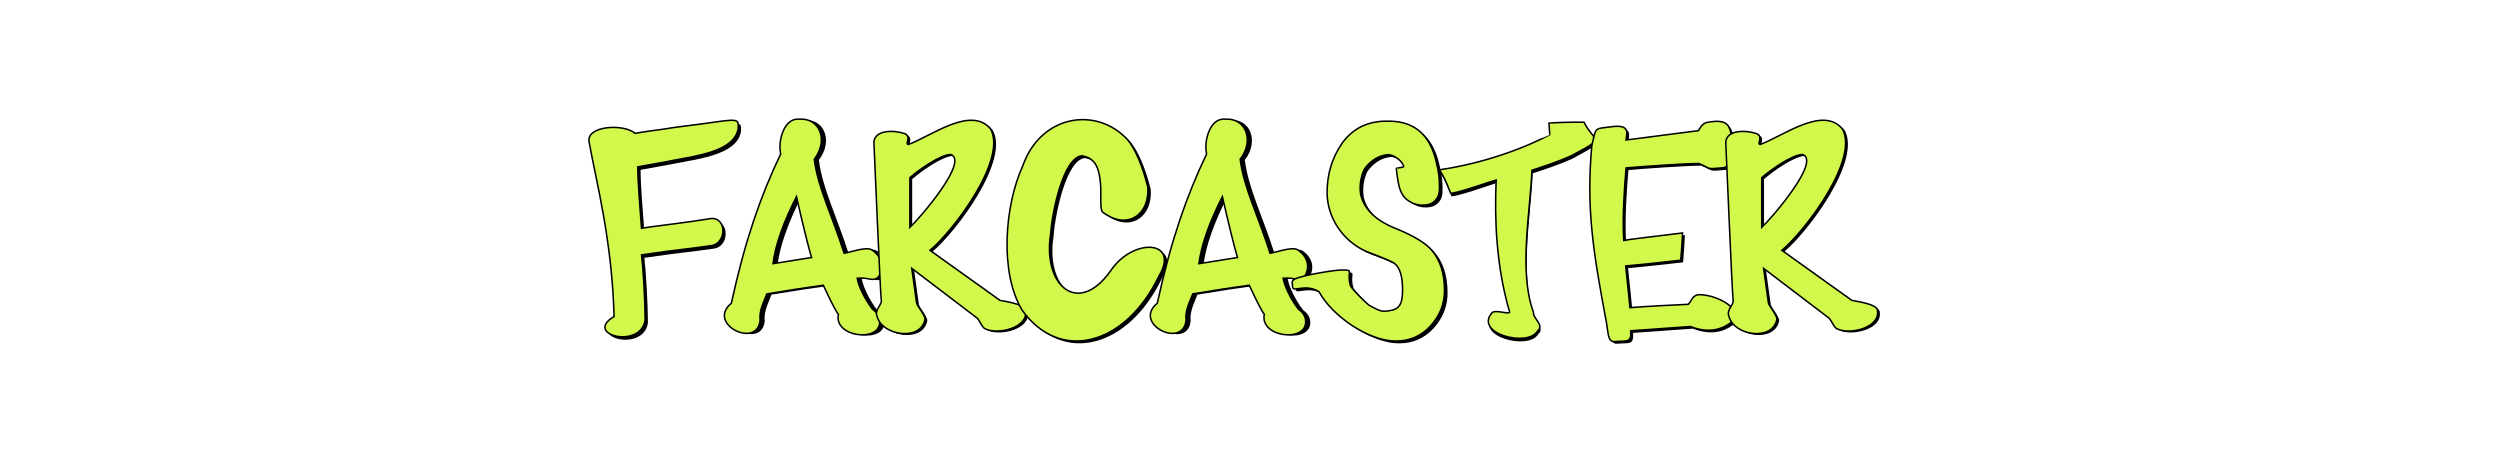 <svg xmlns='http://www.w3.org/2000/svg' width='1620' height='300' style='background-color:#d91383'><g transform='translate(375,75)'><g transform='translate(0,0)'><style type='text/css'> .st1{fill:#15d042;stroke:#000000;stroke-miterlimit:10;}</style><g> <path class='st0' d='M105.17,10.13c-1.75,11.53-16.76,16.29-36.82,19.71c-10.17,1.97-23.32,4.36-28.24,5.2  c0,10.21,1.24,23.36,2.39,39.76c5.91-1.01,30.84-3.86,44.51-6.19c11.02-1.62,10.96,16.76,0.03,17.56  c-15.83,2.33-20.3,2.34-44.49,5.9c1.03,8.37,2.31,30.49,2.31,42.09c-2.63,19.31-40.35,9.66-20.12-2.11  C23.4,82.47,13.19,44.8,8.49,18.61C7.06,8.43,30.68,6.87,38.44,13.33c3.37-0.72,10.96-1.69,19.3-2.87  c5.78-1.06,15.29-2.09,23.37-3.19C105.75,3.77,105.3,3.54,105.17,10.13z'/></g><g> <path class='st1' d='M103.36,8.21C101.61,19.74,86.6,24.5,66.54,27.92c-10.17,1.97-23.32,4.36-28.24,5.2  c0,10.21,1.24,23.36,2.39,39.76c5.91-1.01,30.84-3.86,44.51-6.19c11.02-1.62,10.96,16.76,0.03,17.56  c-15.83,2.33-20.3,2.34-44.49,5.9c1.03,8.37,2.31,30.49,2.31,42.09c-2.63,19.31-40.35,9.66-20.12-2.11  C21.59,80.55,11.38,42.88,6.68,16.69C5.25,6.51,28.87,4.95,36.63,11.41c3.37-0.72,10.96-1.69,19.3-2.87  c5.78-1.06,15.29-2.09,23.37-3.19C103.94,1.85,103.49,1.63,103.36,8.21z'/></g></g><g transform='translate(92,0)'><style type='text/css'> .st1{fill:#dfa320;stroke:#000000;stroke-miterlimit:10;}</style><g> <path class='st0' d='M105.35,104.7c-3.7,3.88-5.75,0.29-13.9,1.08c0.84,4.83,4.48,12.87,9.92,20.11c3.14,2.17,4.71,4.89,4.71,8.15  c0.03,13.6-29.95,9.88-26.8-4.89c-1.09-0.96-4.35-7.24-9.78-18.83c-9.9,1.33-22.09,3.2-36.58,5.61c-1.15,3.34-5.23,10.8-4.35,16.66  c-1.26,19.52-35.11,2.9-18.65-10.6c9.06-41.41,19.04-69.64,31.96-96.69c-1.99-8.97,2.5-23.48,11.82-22.57  c13.56-1.09,19.34,13.68,9.94,25.96c2.29,18.47,11.74,36.78,19.35,60.93c2.55-0.16,14.64-4.71,18.02-2.13  C107.37,91.7,109.2,98.64,105.35,104.7z M61.88,92.38c-2.05-6.88-5.31-20.04-9.78-39.48c-8.57,16.91-13.64,31.39-15.21,43.46  L61.88,92.38z'/></g><g> <path class='st1' d='M102.35,104.2c-3.7,3.88-5.75,0.29-13.9,1.08c0.84,4.83,4.48,12.87,9.92,20.11c3.14,2.17,4.71,4.89,4.71,8.15  c0.03,13.6-29.95,9.88-26.8-4.89c-1.09-0.96-4.35-7.24-9.78-18.83c-9.9,1.33-22.09,3.2-36.58,5.61c-1.15,3.34-5.23,10.8-4.35,16.66  c-1.26,19.52-35.11,2.9-18.65-10.6c9.06-41.41,19.04-69.64,31.96-96.69c-1.99-8.97,2.5-23.48,11.82-22.57  c13.56-1.09,19.34,13.68,9.94,25.96c2.29,18.47,11.74,36.78,19.35,60.93c2.55-0.16,14.64-4.71,18.02-2.13  C104.37,91.2,106.2,98.14,102.35,104.2z M58.88,91.88C56.83,85,53.57,71.84,49.1,52.4c-8.57,16.91-13.64,31.39-15.21,43.46  L58.88,91.88z'/></g></g><g transform='translate(184,0)'><style type='text/css'> .st1{fill:#c8929f;stroke:#000000;stroke-miterlimit:10;}</style><g> <path class='st0' d='M107.08,127.27c1.77,11.15-18.09,15.77-26.08,11.77c-2.44-0.85-3.88-6.65-6.16-7.61  c0,0-41.52-31.59-41.52-31.59s3.13,22.53,3.13,22.53c0.23,1.63,6.07,8.48,5.43,10.69c-3.04,14.27-27.82,10.2-30.96-1.9  c-1.79-3.99,2.24-7.01,2.71-9.87c-0.8-6.34-4.43-95.31-4.85-103.34c0.81-8.19,13.53-7.72,20.21-5.33c4.16,2.13-0.21,6.61,2.11,6.96  C46.08,14.07,71.77-5.69,84.38,9.49c10.87,19.75-23.84,65.79-39.24,78.66l45.23,32.34C90.4,120.84,107.33,122.6,107.08,127.27z   M58.54,26.04c-7.2,0.27-20.78,10.12-26.44,15.03V73.3C38.53,67.33,70.65,30.14,58.54,26.04z'/></g><g> <path class='st1' d='M105.58,126.33c1.77,11.15-18.09,15.77-26.08,11.77c-2.44-0.85-3.88-6.65-6.16-7.61  c0,0-41.52-31.59-41.52-31.59s3.13,22.53,3.13,22.53c0.23,1.63,6.07,8.48,5.43,10.69c-3.04,14.27-27.82,10.2-30.96-1.9  c-1.79-3.99,2.24-7.01,2.71-9.87c-0.8-6.34-4.43-95.31-4.85-103.34c0.81-8.19,13.53-7.72,20.21-5.33c4.16,2.13-0.21,6.61,2.11,6.96  C44.58,13.13,70.27-6.63,82.88,8.55C93.75,28.3,59.03,74.34,43.64,87.22l45.23,32.34C88.9,119.9,105.83,121.66,105.58,126.33z   M57.04,25.1c-7.2,0.27-20.78,10.12-26.44,15.03v32.24C37.03,66.39,69.15,29.21,57.04,25.1z'/></g></g><g transform='translate(276,0)'><style type='text/css'> .st1{fill:#024997;stroke:#000000;stroke-miterlimit:10;}</style><g> <path class='st0' d='M102.06,105.13c-21.79,45.5-64.38,56.51-88.81,22.35c-14.7-24.28-11.37-67.81,0.46-93.59  c11.73-33.17,47.9-38.66,68-16.74c5.09,6.34,9.4,16.49,12.95,30.44c1.37,17.43-12.11,27.05-26.21,18.36  c-4.52-2.84-4.24-1.15-4.24-17.84c-0.76-15.32-4.82-19.13-12.1-20.69c-12.13,0.96-19.44,36.4-20.35,50.46  c-0.07,1.04-0.31,2.05-0.43,3.09c-3.56,31.6,18.72,50.01,39.27,21.02C85,80.41,115.6,81.96,102.06,105.13z'/></g><g> <path class='st1' d='M100.14,103.63c-21.79,45.5-64.38,56.51-88.81,22.35c-14.7-24.28-11.37-67.81,0.46-93.59  c11.73-33.17,47.9-38.66,68-16.74c5.09,6.34,9.4,16.49,12.95,30.44c1.37,17.43-12.11,27.05-26.21,18.36  c-4.52-2.84-4.24-1.15-4.24-17.84c-0.76-15.32-4.82-19.13-12.1-20.69c-12.13,0.96-19.44,36.4-20.35,50.46  c-0.07,1.04-0.31,2.05-0.43,3.09c-3.56,31.6,18.72,50.01,39.27,21.02C83.08,78.91,113.68,80.46,100.14,103.63z'/></g></g><g transform='translate(368,0)'><style type='text/css'> .st1{fill:#5e1be2;stroke:#000000;stroke-miterlimit:10;}</style><g> <path class='st0' d='M105.35,104.7c-3.7,3.88-5.75,0.29-13.9,1.08c0.84,4.83,4.48,12.87,9.92,20.11c3.14,2.17,4.71,4.89,4.71,8.15  c0.03,13.6-29.95,9.88-26.8-4.89c-1.09-0.96-4.35-7.24-9.78-18.83c-9.9,1.33-22.09,3.2-36.58,5.61c-1.15,3.34-5.23,10.8-4.35,16.66  c-1.26,19.52-35.11,2.9-18.65-10.6c9.06-41.41,19.04-69.64,31.96-96.69c-1.99-8.97,2.5-23.48,11.82-22.57  c13.56-1.09,19.34,13.68,9.94,25.96c2.29,18.47,11.74,36.78,19.35,60.93c2.55-0.16,14.64-4.71,18.02-2.13  C107.37,91.7,109.2,98.64,105.35,104.7z M61.88,92.38c-2.05-6.88-5.31-20.04-9.78-39.48c-8.57,16.91-13.64,31.39-15.21,43.46  L61.88,92.38z'/></g><g> <path class='st1' d='M102.35,104.2c-3.7,3.88-5.75,0.29-13.9,1.08c0.84,4.83,4.48,12.87,9.92,20.11c3.14,2.17,4.71,4.89,4.71,8.15  c0.03,13.6-29.95,9.88-26.8-4.89c-1.09-0.96-4.35-7.24-9.78-18.83c-9.9,1.33-22.09,3.2-36.58,5.61c-1.15,3.34-5.23,10.8-4.35,16.66  c-1.26,19.52-35.11,2.9-18.65-10.6c9.06-41.41,19.04-69.64,31.96-96.69c-1.99-8.97,2.5-23.48,11.82-22.57  c13.56-1.09,19.34,13.68,9.94,25.96c2.29,18.47,11.74,36.78,19.35,60.93c2.55-0.16,14.64-4.71,18.02-2.13  C104.37,91.2,106.2,98.14,102.35,104.2z M58.88,91.88C56.83,85,53.57,71.84,49.1,52.4c-8.57,16.91-13.64,31.39-15.21,43.46  L58.88,91.88z'/></g></g><g transform='translate(460,0)'><style type='text/css'> .st1{fill:#d5fdb3;stroke:#000000;stroke-miterlimit:10;}</style><g> <path class='st0' d='M103.03,114.79c0,8.63-2.99,16.23-8.96,22.83c-5.98,6.59-13.49,9.89-22.55,9.89  c-17.75,0-41.35-16.26-49.8-31.99c-9.06-5.58-17.08,0.76-17.08-3.05c0-1.9-1.23-3.95,1.3-5.09c4.95-2.54,25.98-5.91,30.08-5.91  c9.17,0,3.21,0.28,6.11,10.3c1.45,2.54,10.3,11.61,12.62,12.88c7.28,4,8.34,3.75,11.93,3.3c7.07-0.88,9.19-4.17,9.19-13.55  c0-8.5-1.63-14.14-4.89-16.93c-1.45-1.27-7.31-3.8-17.57-7.61c-8.09-3.3-14.67-8.75-19.74-16.36c-4.35-6.85-6.58-14.08-6.7-21.69  c-0.12-12.05,3.08-22.83,9.6-32.34C43.68,9.47,53.82,4.65,66.99,5.03c11.35,0,19.74,4.19,25.17,12.55  c3.38,5.45,4.85,10.28,6.54,18.4c1.08,5.43,1.06,9.12,1.06,12.42c0,2.16-0.3,3.93-0.91,5.33c-1.81,3.8-5.13,5.71-9.96,5.71  c-3.87,0-7.37-1.27-10.5-3.8c-2.66-2.28-4.41-5.83-5.25-10.65c-0.67-3.4-0.75-4.17-1.37-9.35c0-0.25,4.82-0.65,4.82-1.16  c-0.72-3.68-6.58-8.01-10.56-7.76c-6.88,0.76-11.89,5-15.03,9.56c-1.93,4.31-3.26,9.73-2.3,16.31  c2.29,9.77,10.26,17.25,23.91,22.45c10.62,4.44,17.87,8.82,21.73,13.13C100.13,94.62,103.03,103.5,103.03,114.79z'/></g><g> <path class='st1' d='M101.03,113.29c0,8.63-2.99,16.23-8.96,22.83c-5.98,6.59-13.49,9.89-22.55,9.89  c-17.75,0-41.35-16.26-49.8-31.99c-9.06-5.58-17.08,0.76-17.08-3.05c0-1.9-1.23-3.95,1.3-5.09c4.95-2.54,25.98-5.91,30.08-5.91  c9.17,0,3.21,0.28,6.11,10.3c1.45,2.54,10.3,11.61,12.62,12.88c7.28,4,8.34,3.75,11.93,3.3c7.07-0.88,9.19-4.17,9.19-13.55  c0-8.5-1.63-14.14-4.89-16.93c-1.45-1.27-7.31-3.8-17.57-7.61c-8.09-3.3-14.67-8.75-19.74-16.36c-4.35-6.85-6.58-14.08-6.7-21.69  c-0.12-12.05,3.08-22.83,9.6-32.34C41.68,7.97,51.82,3.15,64.99,3.53c11.35,0,19.74,4.19,25.17,12.55  c3.38,5.45,4.85,10.28,6.54,18.4c1.08,5.43,1.06,9.12,1.06,12.42c0,2.16-0.3,3.93-0.91,5.33c-1.81,3.8-5.13,5.71-9.96,5.71  c-3.87,0-7.37-1.27-10.5-3.8c-2.66-2.28-4.41-5.83-5.25-10.65c-0.67-3.4-0.75-4.17-1.37-9.35c0-0.25,4.82-0.65,4.82-1.16  c-0.72-3.68-6.58-8.01-10.56-7.76c-6.88,0.76-11.89,5-15.03,9.56c-1.93,4.31-3.26,9.73-2.3,16.31  c2.29,9.77,10.26,17.25,23.91,22.45c10.62,4.44,17.87,8.82,21.73,13.13C98.13,93.12,101.03,102,101.03,113.29z'/></g></g><g transform='translate(552,0)'><style type='text/css'> .st1{fill:#b081b8;stroke:#000000;stroke-miterlimit:10;}</style><g> <path class='st0' d='M107.26,18.05c-0.34,2.15-12.04,7.82-12.97,8.48c-1.86,1.33-11.06,5.35-28.08,10.8  c-1.15,27.27-8.67,65.97,0.95,91.92c-0.25,4.56,7.28,8.16,2.67,12.21c-6.22,10.86-41.44,1.56-29.43-11.86  c2.23-2.11,11.35,1.43,11.35-0.39c-8.71-29.52-9.9-60.58-8.72-85.73c-0.13,0-28,9.8-29.58,8.59C7.89,37.09,5.18,37.21,7.17,36.91  c42.18-6.45,70.46-22.7,70.5-22.54c0.24,0.95-0.46-7.39-0.47-7.61c0.83-0.22,16.8-0.78,22.75-0.54  C103.38,13.17,108.22,16.49,107.26,18.05z'/></g><g> <path class='st1' d='M106.76,16.05c-0.34,2.15-12.04,7.82-12.97,8.48c-1.86,1.33-11.06,5.35-28.08,10.8  c-1.15,27.27-8.67,65.97,0.95,91.92c-0.25,4.56,7.28,8.16,2.67,12.21c-6.22,10.86-41.44,1.56-29.43-11.86  c2.23-2.11,11.35,1.43,11.35-0.39c-8.71-29.52-9.9-60.58-8.72-85.73c-0.13,0-28,9.8-29.58,8.59C7.39,35.09,4.68,35.21,6.67,34.91  c42.18-6.45,70.46-22.7,70.5-22.54c0.24,0.95-0.46-7.39-0.47-7.61c0.83-0.22,16.8-0.78,22.75-0.54  C102.88,11.17,107.72,14.49,106.76,16.05z'/></g></g><g transform='translate(644,0)'><style type='text/css'> .st1{fill:#3557ac;stroke:#000000;stroke-miterlimit:10;}</style><g> <path class='st0' d='M83.39,117.32c-4.35,0.55-4.44,3.67-6.81,6.26c-7.15,0.28-29.86,1.47-37.84,2.18  c-0.46-3.98-1.61-17.08-2.76-27.01c6.81-0.6,27.11-2.69,35.67-3.74c0.64-8.01,0.85-10.24,1.16-17.66  c-10.69,1.31-37.26,4.49-38.08,4.8c-1-15.37,0.5-34.9,1.5-46.94c8.2-0.75,37.36-2.86,47.17-2.86c8.45,3.39,3.83,3.86,15.88,2.72  c5.47-0.66,7.38-11.43,5.42-20.09c-1.34-5.92-1.77-11.14-12.96-9.73c-4.35,0.55-5.61,0.64-8.63,5.81c0,0-46.91,6.06-46.91,6.06  c0.26-3.86,3.24-10.2-9.08-8.64C15.24,10.07,17.01,8.3,14.05,20.72c-3.64,39.9,0.54,67.37,9.49,114.81  c1.18,6.61,0.85,12.22,4.98,12.22c8.76-0.7,11.13,1,10.73-7.02l38.63-2.76c10.17,3.92,18.66,2.88,25.6-2.05  C114.85,128.51,96.6,117.32,83.39,117.32z'/></g><g> <path class='st1' d='M81.85,115.93c-4.35,0.55-4.44,3.67-6.81,6.26c-7.15,0.28-29.86,1.47-37.84,2.18  c-0.46-3.98-1.61-17.08-2.76-27.01c6.81-0.6,27.11-2.69,35.67-3.74c0.64-8.01,0.85-10.24,1.16-17.66  c-10.69,1.31-37.26,4.49-38.08,4.8c-1-15.37,0.5-34.9,1.5-46.94c8.2-0.75,37.36-2.86,47.17-2.86c8.45,3.39,3.83,3.86,15.88,2.72  c5.47-0.66,7.38-11.43,5.42-20.09c-1.34-5.92-1.77-11.14-12.96-9.73c-4.35,0.55-5.61,0.64-8.63,5.81c0,0-46.91,6.06-46.91,6.06  c0.26-3.86,3.24-10.2-9.08-8.64C13.69,8.68,15.46,6.91,12.51,19.33C8.87,59.24,13.04,86.7,22,134.14  c1.18,6.61,0.85,12.22,4.98,12.22c8.76-0.7,11.13,1,10.73-7.02l38.63-2.76c10.17,3.92,18.66,2.88,25.6-2.05  C113.3,127.13,95.06,115.93,81.85,115.93z'/></g></g><g transform='translate(736,0)'><style type='text/css'> .st1{fill:#d3f84c;stroke:#000000;stroke-miterlimit:10;}</style><g> <path class='st0' d='M107.08,127.27c1.77,11.15-18.09,15.77-26.08,11.77c-2.44-0.85-3.88-6.65-6.16-7.61  c0,0-41.52-31.59-41.52-31.59s3.13,22.53,3.13,22.53c0.23,1.63,6.07,8.48,5.43,10.69c-3.04,14.27-27.82,10.2-30.96-1.9  c-1.79-3.99,2.24-7.01,2.71-9.87c-0.8-6.34-4.43-95.31-4.85-103.34c0.81-8.19,13.53-7.72,20.21-5.33c4.16,2.13-0.21,6.61,2.11,6.96  C46.08,14.07,71.77-5.69,84.38,9.49c10.87,19.75-23.84,65.79-39.24,78.66l45.23,32.34C90.4,120.84,107.33,122.6,107.08,127.27z   M58.54,26.04c-7.2,0.27-20.78,10.12-26.44,15.03V73.3C38.53,67.33,70.65,30.14,58.54,26.04z'/></g><g> <path class='st1' d='M105.58,126.33c1.77,11.15-18.09,15.77-26.08,11.77c-2.44-0.85-3.88-6.65-6.16-7.61  c0,0-41.52-31.59-41.52-31.59s3.13,22.53,3.13,22.53c0.23,1.63,6.07,8.48,5.43,10.69c-3.04,14.27-27.82,10.2-30.96-1.9  c-1.79-3.99,2.24-7.01,2.71-9.87c-0.8-6.34-4.43-95.31-4.85-103.34c0.81-8.19,13.53-7.72,20.21-5.33c4.16,2.13-0.21,6.61,2.11,6.96  C44.58,13.13,70.27-6.63,82.88,8.55C93.75,28.3,59.03,74.34,43.64,87.22l45.23,32.34C88.9,119.9,105.83,121.66,105.58,126.33z   M57.04,25.1c-7.2,0.27-20.78,10.12-26.44,15.03v32.24C37.03,66.39,69.15,29.21,57.04,25.1z'/></g></g></g></svg>